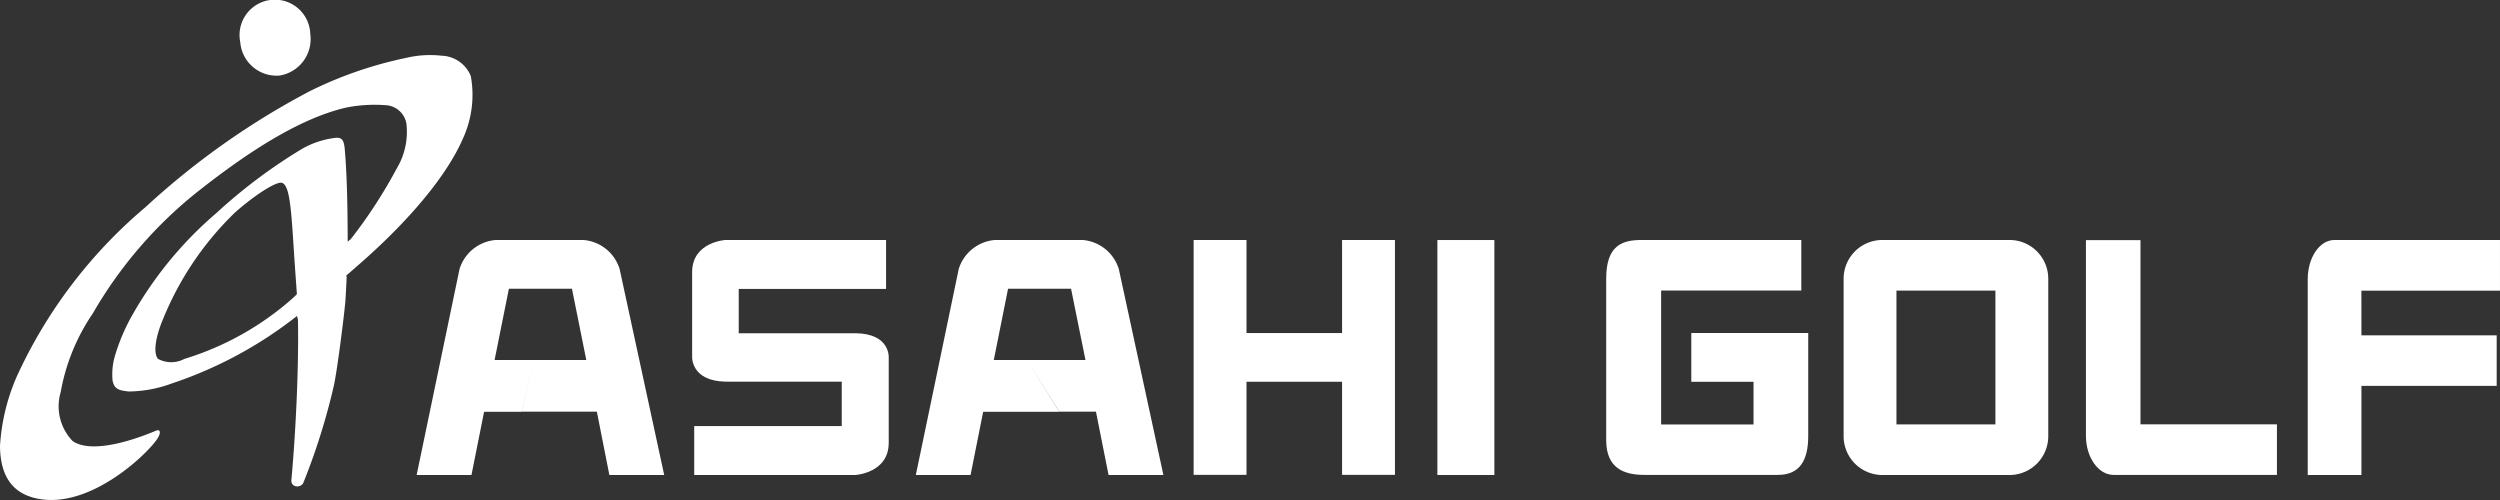 <svg xmlns="http://www.w3.org/2000/svg" xmlns:xlink="http://www.w3.org/1999/xlink" width="150" height="30" viewBox="0 0 150 30">
	<rect x="0" y="0" width="150" height="30" fill="#333333" stroke="none"/>
	<defs>
		<clipPath id="clip-logo_asahigolf">
			<rect width="150" height="30"/>
		</clipPath>
	</defs>
	<g id="logo_asahigolf" clip-path="url(#clip-logo_asahigolf)">
		<path id="path_5704" data-name="path 5704" d="M28.251,23.3a1.952,1.952,0,0,0-1.75-1.232,6.249,6.249,0,0,0-2.169.138,23.908,23.908,0,0,0-5.765,2A46.31,46.31,0,0,0,8.73,31.154,29.129,29.129,0,0,0,1,41.33a12.235,12.235,0,0,0-1,4.152c.019,2.112,1.013,2.922,2.284,3.167,3.054.591,6.34-2.492,7.076-3.483.36-.486.247-.714,0-.6-1.06.45-3.775,1.452-5,.625a3.011,3.011,0,0,1-.718-2.943,12.155,12.155,0,0,1,1.929-4.722,25.792,25.792,0,0,1,6.349-7.35c2.571-2.021,5.819-4.286,8.824-4.991a8.726,8.726,0,0,1,2.375-.15,1.332,1.332,0,0,1,1.265,1.1,4.262,4.262,0,0,1-.588,2.712,29.114,29.114,0,0,1-2.751,4.226l-.185.15v-.5c-.012-1.8-.041-3.512-.182-5.136-.05-.374-.119-.587-.456-.6a5.231,5.231,0,0,0-2.15.7,31.836,31.836,0,0,0-5.1,3.831,22.816,22.816,0,0,0-4.99,6.036,11.693,11.693,0,0,0-1.116,2.627,4.006,4.006,0,0,0-.115,1.35c.093.561.406.618.965.683a7.594,7.594,0,0,0,2.591-.481,24.786,24.786,0,0,0,7.512-4.05l.059.225c.054,3.036-.147,6.9-.394,9.614-.044.488.619.5.735.125a39.047,39.047,0,0,0,1.793-5.7c.209-.866.626-4.217.71-5.136.028-.419.054-.93.078-1.463l-.031-.084q.51-.438,1.029-.9c1.765-1.554,4.75-4.5,5.981-7.332A6.3,6.3,0,0,0,28.251,23.3ZM17.627,36.56a17.465,17.465,0,0,1-6.565,3.7,1.672,1.672,0,0,1-1.576,0c-.335-.372-.107-1.457.306-2.412a18.637,18.637,0,0,1,4.3-6.366c1.231-1.089,2.5-1.886,2.828-1.787.522.167.566,1.95.771,4.95.022.333.081,1.127.122,1.731Z" transform="translate(0 -18.725)" fill="#fff"/>
		<path id="path_5705" data-name="path 5705" d="M100.255,4.534a2.214,2.214,0,0,0,1.851-2.508,2.122,2.122,0,1,0-4.2.5A2.185,2.185,0,0,0,100.255,4.534Z" transform="translate(-83.491 0)" fill="#fff"/>
		<path id="path_5706" data-name="path 5706" d="M380.326,103.2h-1.978l.856-4.274h3.779l.865,4.274h-3.522l1.96,3.1h2.191l.756,3.8h3.29l-2.675-12.36A2.484,2.484,0,0,0,383.679,96h-5.263a2.487,2.487,0,0,0-2.171,1.736L373.67,110.1h3.284l.756-3.791h4.571Z" transform="translate(-318.72 -81.601)" fill="#fff"/>
		<path id="path_5707" data-name="path 5707" d="M284.424,96s-2,.116-2,1.931v5.091s-.068,1.436,2,1.478H291.4v2.666h-8.851V110.1h9.671s2-.117,2-1.932v-5.1s.112-1.442-1.978-1.473H285.22v-2.66h8.841V96Z" transform="translate(-240.896 -81.601)" fill="#fff"/>
		<path id="path_5708" data-name="path 5708" d="M495.917,101.592V96.01h3.172V110.1h-3.172v-5.586h-5.735V110.1H487.01V96.01h3.172v5.582Z" transform="translate(-415.392 -81.609)" fill="#fff"/>
		<rect id="square_1235" data-name="square 1235" width="3.419" height="14.097" transform="translate(86.243 14.402)" fill="#fff"/>
		<path id="path_5709" data-name="path 5709" d="M655.34,98.31v9.7c0,1.689,1.063,2.085,2.3,2.085h8c1.282,0,1.822-.826,1.822-2.343v-6.171h-7.016v2.927h3.734v2.562h-5.544V99.033h8.41V96h-9.588C656.3,96,655.34,96.327,655.34,98.31Z" transform="translate(-558.968 -81.601)" fill="#fff"/>
		<path id="path_5710" data-name="path 5710" d="M758.526,107.066h-3.156V99.038h5.938v8.028h-2.782l-1.659,3.035h5.318a2.328,2.328,0,0,0,2.294-2.346V98.349A2.326,2.326,0,0,0,762.185,96H754.5a2.326,2.326,0,0,0-2.3,2.345v9.405a2.328,2.328,0,0,0,2.3,2.351h2.372Z" transform="translate(-641.583 -81.601)" fill="#fff"/>
		<path id="path_5711" data-name="path 5711" d="M851.07,96.06V107.8c0,1.29.744,2.346,1.654,2.346h9.806v-3.035h-8.187V96.06Z" transform="translate(-725.914 -81.652)" fill="#fff"/>
		<path id="path_5712" data-name="path 5712" d="M944.762,99.041h8.316V96h-9.935c-.882,0-1.6,1.05-1.6,2.345V110.1h3.222v-5.348h8.115v-3.032h-8.115Z" transform="translate(-803.079 -81.601)" fill="#fff"/>
		<path id="path_5713" data-name="path 5713" d="M177.059,103.2h-2.382l.857-4.274h3.784l.86,4.274h-3.119l-.753,3.1h4.506l.751,3.8h3.29l-2.675-12.36A2.485,2.485,0,0,0,180.009,96h-5.263a2.487,2.487,0,0,0-2.171,1.736L170,110.1h3.29l.756-3.791H176.3Z" transform="translate(-145.001 -81.601)" fill="#fff"/>
	</g>
</svg>

